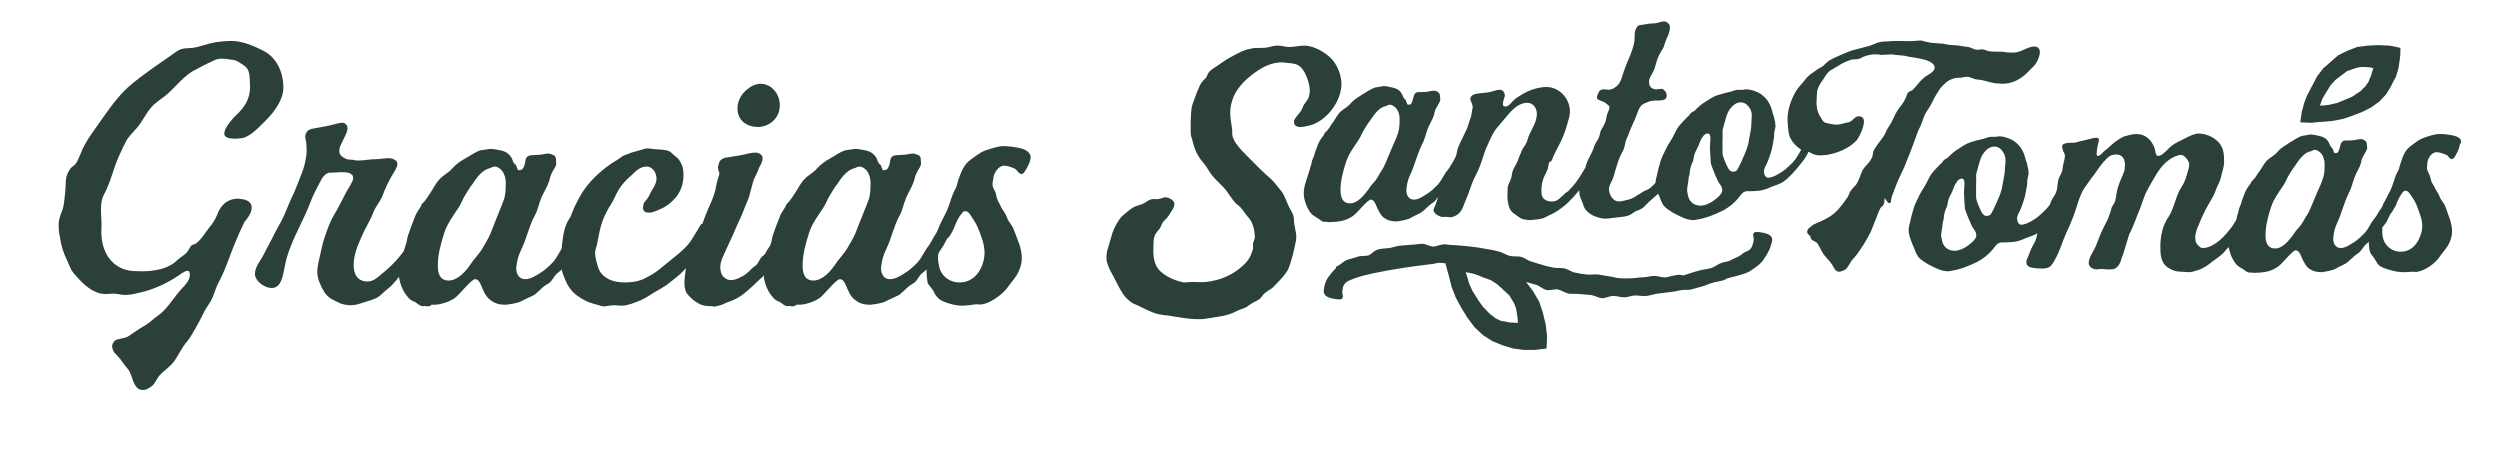 <?xml version="1.0" encoding="utf-8"?>
<!-- Generator: Adobe Illustrator 24.1.1, SVG Export Plug-In . SVG Version: 6.00 Build 0)  -->
<svg version="1.1" id="Capa_1" xmlns="http://www.w3.org/2000/svg" xmlns:xlink="http://www.w3.org/1999/xlink" x="0px" y="0px"
	 viewBox="0 0 537.3 97.9" style="enable-background:new 0 0 537.3 97.9;" xml:space="preserve">
<style type="text/css">
	.st0{fill:#2A4038;}
</style>
<g>
	<g>
		<path class="st0" d="M280,23c-0.3,1-1,1.5-1.6,2.4c-0.2,0.3-0.3,0.5-0.3,0.8c0,0.6,0.4,1.1,1.4,1.1c0.8,0,1.6-0.3,2.2-0.4
			c1.1-0.3,2.2-1,3-1.7c2-1.7,3.6-4.5,3.6-7.1c0-1.9-0.8-3.9-1.9-5.2c-1.4-1.6-4-3.1-6.1-3.1c-1.1,0-2.1,0.3-3.1,0.3
			c-0.3,0-0.7,0-1-0.1c-0.6-0.1-1-0.2-1.5-0.2c-0.6,0-1.2,0.1-1.9,0.3c-0.7,0.2-1.4,0.2-2,0.2h-0.2c-0.6,0-1.3,0-1.9,0.2
			c-1.3,0.2-2.4,0.8-3.5,1.4c-1.2,0.6-2.4,1.4-3.5,2.2c-0.8,0.5-1.9,1.1-2.2,2c-0.2,0.5-0.3,0.7-0.8,1.1c-0.4,0.4-0.8,1-1,1.6
			c-0.6,1.2-0.9,2.4-1.4,3.6c-0.4,1.4-0.3,2.4-0.4,3.9V28c0,0.6,0,1.2,0.3,1.9c0.3,1.3,0.7,2.6,1.4,3.7c0.5,0.9,1.4,1.7,1.9,2.6
			c0.6,1.1,1.3,1.9,2.2,2.8c0.8,0.8,1.7,1.6,2.3,2.6c0.7,0.9,1.2,1.9,2.1,2.5c0.8,0.6,1.4,1.7,2,2.4c0.8,0.8,1.2,1.8,1.4,2.8
			c0.1,0.6,0.2,1.1,0.2,1.6c0,0.5-0.2,0.7-0.3,1.1c-0.1,0.2-0.1,0.4-0.1,0.8v0.4c0,0.2,0,0.4-0.1,0.6c-0.1,0.4-0.3,0.8-0.5,1.3
			c-0.4,0.8-1,1.5-1.7,2.1c-1.5,1.4-3.9,2.7-6.1,3.1c-1.9,0.5-3.6,0.3-4.7,0.3c-0.5,0-1,0.1-1.5,0.1h-0.3c-0.6-0.1-1.2-0.3-1.8-0.5
			c-1.1-0.4-2.2-1-3.1-1.8c-1.6-1.4-1.7-3.5-1.6-5.5c0-0.9,0-1.9,0.5-2.7c0.3-0.4,0.5-0.7,0.8-1c0.3-0.4,0.4-0.9,0.7-1.4
			c0.3-0.4,0.7-0.7,1-1.1c0.4-0.4,0.6-1,1-1.5c0.3-0.4,0.5-0.9,0.5-1.4c0-0.8-1.3-1.4-2-1.4c-0.2,0-0.3,0.1-0.4,0.1
			c-0.4,0.1-0.8,0.3-1.3,0.3c-0.7,0-1.1-0.1-1.7,0.2c-0.6,0.3-1,0.7-1.6,0.9c-0.5,0.2-1.1,0.3-1.7,0.6c-0.9,0.5-1.9,1.4-2.7,2.1
			c-0.8,1-1.4,2.1-1.9,3.4c-0.3,1-0.6,2.1-0.9,3.1c-0.3,0.8-0.4,1.5-0.4,2.3c0,0.3,0,0.8,0.2,1.2c0.3,1.1,0.8,1.9,1.4,3
			c0.6,1.2,1.2,2.4,1.9,3.5c0.6,0.9,1.4,1.7,2.4,2.2c1.3,0.5,2.4,1.2,3.7,1.7c1.1,0.5,2.3,0.7,3.5,0.8c2.1,0.3,4.4,0.8,6.6,0.8
			c0.5,0,1.1,0,1.6-0.1c2.4-0.4,4.6-0.5,6.8-1.7c0.6-0.3,1.4-0.5,2-0.8c0.4-0.3,0.8-0.6,1.3-0.9c0.5-0.3,1.1-0.5,1.6-0.9
			c0.3-0.3,0.6-0.8,1-1.2c0.5-0.4,1.1-0.7,1.6-1.1c0.5-0.4,0.8-0.8,1.3-1.3c0.8-0.8,1.5-1.6,2.1-2.6c0.4-0.9,0.8-2.3,1.1-3.4
			c0.3-1.5,0.7-2.8,0.7-3.6c0-1.3-0.5-2.4-0.5-3.7c0-1.1-0.5-1.8-1-2.7c-0.6-1.2-0.9-2.4-1.7-3.5c-0.7-0.8-1.4-1.8-2.1-2.5
			c-1.9-1.6-3.5-3.3-5.2-5c-0.8-0.8-1.7-1.7-2.4-2.7c-0.3-0.4-0.5-0.8-0.7-1.3c-0.3-0.7-0.1-1.3-0.2-1.9c-0.2-1.3-0.4-2.4-0.4-3.6
			c0-1.1,0.3-2.3,0.8-3.5c1-2.1,2.6-3.6,4.5-5c1.8-1.3,3.7-2.2,5.8-2.2c0.3,0,0.7,0.1,1,0.1c0.9,0.1,2.1,0.1,2.9,0.8
			c0.8,0.7,1.3,1.8,1.6,2.7c0.3,0.8,0.5,1.7,0.5,2.6c0,0.3-0.1,0.8-0.2,1.2C281.1,21.6,280.4,22,280,23"/>
		<path class="st0" d="M406.4,43.3c0.1-0.6,0.1-1,0.4-1.6l0.6-1.6c0.4-1.1,0.9-2.1,1.4-3.2c0.6-1.1,0.9-2.2,1.4-3.3
			c0.4-0.9,0.7-1.9,1.1-2.9c0.4-1,0.7-2,1.1-2.9c0.6-1,0.8-2.1,1.3-3.2c0.5-0.9,1.1-1.6,1.6-2.7c0.4-0.9,1.1-2,1.7-2.9
			c0.8-0.9,1.4-1.6,2.5-2c0.8-0.3,1.2-0.3,1.8-0.3c0.5,0,0.9-0.2,1.4-0.2c0.9,0,1.5,0.6,2.4,0.6c1.3,0.1,2.4,0.6,3.7,0.8
			c0.5,0,1.1,0.1,1.6,0.1c1.6,0,3-0.6,4-1.3c1-0.7,1.6-1.4,2.5-2.3c0.7-0.6,1.5-2.1,1.5-3.2c0-0.6-0.3-1.2-1.2-1.2
			c-1.2,0-2.4,0.9-3.6,1.2c-0.4,0.1-0.9,0.1-1.3,0.1c-0.4,0-0.9,0-1.4-0.1c-0.4-0.1-0.9-0.1-1.3-0.1h-0.6c-0.5,0-1,0-1.6-0.1
			c-0.5-0.1-0.9-0.4-1.4-0.4c-0.4,0-0.6,0.1-1,0.1c-0.8,0-1.3-0.5-2-0.6l-1.5-0.2c-1.1-0.3-2.2-0.1-3.3-0.4
			c-1.4-0.3-2.7-0.1-4.1-0.5c-0.2,0-1-0.3-1.4-0.3c-0.4,0-0.9,0.1-1.4,0.1c-0.9,0.1-1.9,0-2.9,0c-0.8,0-1.8,0-2.7,0.1
			c-1,0-2,0.1-2.7,0.5c-2.1,0.9-4.1,1-6.2,1.9c-1.1,0.5-2.4,1-3.5,1.6c-1,0.6-1.1,1.2-2.2,1.7c-0.4,0.2-1.2,0.8-1.6,1.1
			c-0.4,0.2-1,0.8-1.3,1.1c-0.6,0.9-1.4,1.6-2.1,2.6c-1.2,2-2.1,4.5-1.9,6.9c0.1,1.1,0.1,2.6,0.7,3.6c0.5,0.9,1.2,1.6,2.1,2.2
			c0,0,0.1,0.1,0.1,0.1c-0.3,0.6-0.7,1.2-0.9,1.5c-0.2,0.4-0.5,0.7-0.8,1.1c-0.6,0.6-1.1,1.1-1.7,1.6c-0.7,0.6-2.6,1.8-3.7,1.8
			c-0.5,0-0.9-0.6-0.9-1.4c0-0.5,0.4-1.2,0.6-1.6c0.4-0.8,0.6-1.6,0.9-2.4c0.3-0.9,0.4-1.9,0.6-2.8c0.1-0.5,0.1-0.9,0.1-1.4
			c0.1-0.5,0.2-0.9,0.3-1.4c-0.1-0.5,0-0.9-0.2-1.4c-0.1-0.5-0.2-1-0.4-1.4c-0.2-1-0.6-2.1-1.2-2.9c-0.5-0.6-1.1-1.2-1.9-1.6
			c-0.9-0.4-1.7-0.7-2.6-0.7c-0.2,0-0.4,0-0.6,0.1h-1.1c-0.5,0-1.1,0.2-1.6,0.4c-1,0.2-2,0.5-3,0.8c-0.9,0.3-1.7,0.9-2.5,1.4
			c-0.9,0.5-1.6,1.2-2.3,1.9c-0.3,0.2-0.6,0.3-0.9,0.6c-0.2,0.2-0.2,0.4-0.5,0.6c-0.6,0.6-1.2,1.2-1.8,1.9c-0.6,0.7-1,1.6-1.4,2.4
			c-0.4,0.8-1,1.6-1.4,2.4c-0.4,0.9-1,1.9-1.3,2.9c-0.3,0.9-0.5,1.8-0.7,2.6c-0.1,0.7-0.4,1.4-0.4,2.1c0,0,0,0,0,0
			c-0.2,0.2-0.4,0.4-0.6,0.6c-0.5,0.5-1,0.9-1.7,1.1c-0.6,0.3-0.9,0.6-1.5,0.9c-0.5,0.4-1.5,0.9-2,1c-0.6,0.1-1.4,0.4-2.1,0.4
			c-1.2,0-2.1-1.4-2.1-2.7c0-0.6,0.3-1.1,0.6-1.7c0.4-0.8,0.6-1.6,0.8-2.4c0.4-1.3,0.8-2.7,1.5-3.9c0.4-0.6,0.4-1.1,0.6-1.8
			c0.1-0.8,0.6-1.5,0.8-2.2c0.4-1.2,1.2-2.6,1.6-3.8c0.6-1.5,0.7-2.3,2.3-2.8c0.6-0.3,1.3-0.4,2-0.4h0.1h0.4c0.5,0,1.1-0.1,1.4-0.3
			c0.2-0.2,0.3-0.5,0.3-0.8c0-0.6-0.4-1.1-0.9-1.4h-0.4c-0.3,0-0.6,0.1-0.9,0.1c-0.9,0-1.6-0.5-1.6-1.6c0-0.9,0.7-1.7,1.1-2.6
			c0.4-1.1,0.6-2.4,1.2-3.4c0.3-0.6,0.6-0.9,0.9-1.6c0.1-0.5,0.3-1,0.5-1.5c0.3-0.6,0.8-1.7,0.8-2.6c0-0.4-0.1-0.7-0.4-0.9
			c-0.3-0.3-0.6-0.4-0.9-0.4c-0.6,0-1.4,0.4-1.9,0.4c-0.6,0.1-1.3,0-1.9,0.2c-0.4,0.1-0.9,0.1-1.4,0.2c-0.6,0.2-0.9,0.8-1,1.4
			c-0.1,0.5-0.1,1.1-0.1,1.5c0,1.1-0.5,2.4-0.9,3.5c-0.5,1.2-1,2.3-1.4,3.5c-0.4,1.1-0.6,2.4-1.5,3.2c-0.4,0.3-0.8,0.6-1.3,0.7
			l-0.3,0.1c-0.4,0-0.9-0.1-1.2-0.1c-0.4,0-0.6,0.1-0.8,0.2c-0.3,0.3-0.7,1.1-0.7,1.6c0,0.6,1.4,0.7,1.8,1.1c0.4,0.4,0.9,0.5,0.9,1
			c0,0.4-0.4,1.1-0.5,1.5c-0.2,0.7-0.2,1.4-0.6,2.1c-0.2,0.5-0.6,1-0.8,1.5c-0.2,0.6-0.2,1.2-0.6,1.8c-0.3,0.5-0.6,0.9-0.8,1.5
			c-0.4,1.4-1.3,2.6-1.7,3.9c-0.1,0.1-0.1,0.3-0.1,0.5c-0.3,0.5-0.6,1-0.9,1.5c-0.7,1.2-1.6,2.4-2.6,3.4c-0.2,0.3-0.4,0.4-0.6,0.5
			c-0.4,0.2-0.6,0.6-0.9,0.8c-0.5,0.4-0.9,0.9-1.5,1.1c-0.4,0.1-0.6,0.1-1,0.1s-0.7-0.1-1.1-0.3c-0.6-0.3-0.8-0.7-0.9-1.4
			c-0.1-1.7,0.2-3.1,1-4.5c0.1-0.4,0.4-0.7,0.4-1.1c0.1-0.3,0.1-0.7,0.2-1c0.1-0.2,0.4-0.3,0.6-0.5c0.1-0.3,0.3-0.7,0.4-1
			c0.6-1.4,1.4-2.6,2-4.1c0.6-1.4,1-2.9,1.4-4.4c0.1-0.4,0.1-0.8,0.1-1.2c0-1.1-0.5-2.4-1.3-3.3c-0.9-1.1-2.3-1.8-3.7-1.8
			c-1.4,0-2.9,0.4-4.2,1c-0.6,0.3-1.3,0.7-1.9,1.1c-0.6,0.4-1,0.7-1.5,1.3c-0.4,0.4-0.8,0.8-1.2,0.8c-0.6,0-0.6-0.3-0.6-0.6
			c0-0.5,0.3-1.2,0.4-1.6c0.1-0.6-0.3-1.4-1-1.4c-0.7-0.1-1.7,0.5-2.9,0.6l-1.9,0.2c-0.9,0.1-1.6,0.5-1.6,1.2c0,0.4,0.4,0.9,0.4,1.2
			c0.1,0.1,0.1,0.3,0.1,0.4c0,0.3,0,0.5-0.1,0.7c-0.1,0.6-0.1,1.1-0.4,1.9c-0.3,0.7-0.4,1.4-0.7,2.1c-0.3,0.6-0.6,1.3-0.9,1.9
			c-0.4,0.8-0.8,1.6-1.1,2.4c-0.2,0.6-0.2,1.3-0.5,1.9c-0.2,0.4-0.4,0.7-0.6,1.1c0,0.1-0.1,0.2-0.2,0.3c-0.3,0.5-0.5,0.9-0.9,1.4
			c-0.8,0.9-1.2,2.1-2.1,3.1c-0.8,0.8-1.5,1.5-2.5,2.1c-0.7,0.4-1.6,1.1-2.6,1.1c-1.4,0-1.8-1.4-1.6-2.5c0.1-1.1,0.4-2.1,0.9-3.1
			c0.9-2,1.4-4.2,2.4-6.2c0.6-1.1,0.8-2.2,1.2-3.3c0.4-1.1,1.1-2.1,1.4-3.1c0.1-0.6,0.2-1.1,0.6-1.7c0.2-0.4,0.5-0.8,0.7-1.3
			c0.1-0.2,0-0.6,0-0.9c0-0.3-0.1-0.6-0.2-0.8c-0.1-0.1-0.4-0.3-0.6-0.4c-0.1-0.1-0.4-0.1-0.6-0.1c-0.4,0-0.8,0.1-1.2,0.2
			c-0.5,0.1-1.7,0.1-2.2,0.1c-0.6,0.1-0.8,0.6-0.9,1c-0.1,0.4-0.3,1.3-0.6,1.6c-0.1,0.1-0.5,0.1-0.6,0.1c-0.3,0-0.3-0.9-0.6-1.1
			c-0.4-0.3-0.5-0.8-0.7-1.2c-0.5-0.9-1.2-1.2-2.1-1.4c-0.6-0.1-1.2-0.3-1.8-0.3c-0.2,0-0.4,0.1-0.6,0.1l-1.2,0.2
			c-1,0.3-1.9,1-2.8,1.5c-0.9,0.6-1.8,1.1-2.5,1.9c-0.6,0.8-1.6,1.2-2.4,2c-0.7,0.8-1.1,1.8-1.8,2.6c-0.3,0.5-0.6,1-1,1.4
			c-0.1,0.2-0.3,0.2-0.4,0.4c-0.1,0.2-0.2,0.5-0.4,0.7c-0.4,0.5-0.9,1.3-1.1,1.9l-0.6,1.6c-0.1,0.6-0.4,1.1-0.6,1.7
			c-0.1,0.5-0.2,1-0.4,1.5c-0.2,0.9-0.6,1.9-0.9,2.9c-0.3,0.9-0.5,1.8-0.5,2.6c0,1.5,0.7,3.4,1.7,4.5c0.4,0.4,0.8,0.6,1.3,0.9
			c0.5,0.3,0.9,0.8,1.5,0.8c0.1,0,0.3-0.1,0.5,0c0.5,0.1,0.9,0,1.3,0c0.6,0,1.1-0.1,1.8-0.2c0.9-0.2,1.8-0.6,2.5-1.1
			c0.9-0.6,3.1-3.5,3.8-3.5c0.4,0,0.7,0.3,1,0.9c0.4,0.9,0.9,2.2,1.7,2.9c0.9,0.7,1.8,0.9,2.9,0.9c0.6-0.1,1.4-0.2,2-0.4
			c0.6-0.1,1.1-0.4,1.6-0.7c0.6-0.3,1.1-0.5,1.6-0.8c0.6-0.4,1-0.9,1.5-1.3c0.4-0.4,0.9-0.7,1.4-1.1c0.3-0.3,0.5-0.6,0.8-1
			c-0.2,0.6-0.4,1.2-0.6,1.8c-0.3,0.6-0.6,1.1-0.2,1.6c0.3,0.4,1,0.8,1.5,0.9c0.3,0.1,0.6,0,0.9,0c0.4,0,0.7,0.1,1.1,0.1
			c1.7-0.3,2.4-1.4,2.9-2.9c0.6-1.4,1.1-2.7,1.6-4.2c0.5-1.4,1.3-2.6,1.8-4c0.6-1.5,0.9-3,1.6-4.4c0.6-1.3,1.1-2.6,2-3.7l2.8-3.3
			c0.9-1,2.2-2.1,3.7-2.1c1.4,0,2.1,1.2,2.1,2.4c0,1.6-1,3.1-1.6,4.4c-0.3,0.6-0.4,1.4-0.8,2.1c-0.4,0.6-0.8,1.1-1,1.8
			c-0.4,0.8-0.6,1.6-1,2.4c-0.3,0.6-0.7,1.1-0.9,1.9c-0.1,0.7-0.2,1.4-0.6,2.1c-0.3,0.6-0.4,1.1-0.4,1.7c0,0.8-0.1,1.8,0.1,2.6
			c0.1,0.8,0.4,1.6,0.9,2.1c0.5,0.4,1.2,0.9,1.8,1.3c0.6,0.3,1.4,0.4,2.1,0.4c0.8-0.1,1.6-0.1,2.4-0.3c0.6-0.1,1.1-0.5,1.8-0.8
			c1.2-0.5,2.3-1.3,3.4-2.2c1-0.9,2-2,2.9-3.1c0,0.3,0.1,0.7,0.1,1c0.1,0.6,0.4,1.1,0.6,1.6c0.2,0.6,0.3,1.1,0.7,1.6
			c0.8,0.9,1.7,1.4,2.9,1.7c0.4,0.1,0.9,0.2,1.3,0.2c0.6,0,1.2-0.1,1.9-0.2c1.4-0.2,2.7-0.1,3.9-0.9c0.5-0.4,0.9-0.6,1.5-0.8
			c0.6-0.2,1-0.6,1.5-1.1c0.7-0.8,1.8-1.6,2.6-2.4c0,0,0,0,0,0.1c0.4,0.8,0.6,1.7,1.1,2.4c0.5,0.7,1.3,1.1,2,1.6
			c1.4,0.7,2.9,1.6,4.4,1.6c0.2,0,0.5,0,0.7-0.1c1.8-0.2,4-1.1,5.6-1.9c1.4-0.7,2.8-1.9,3.7-3.1c0.4-0.6,0.9-1.1,1.6-1.1
			c0.7,0,1.6,0,2.5-0.1c0.9-0.1,1.8-0.4,2.6-0.8c0.8-0.3,1.5-0.5,2.3-0.9c1.4-0.8,3.2-2.9,4.2-4.2c0.5-0.7,0.9-1,1.6-2.5
			c0.2,0.1,0.5,0.3,0.7,0.4c0.6,0.3,1.2,0.4,1.9,0.4c0.4,0,0.9-0.1,1.3-0.1c2.4-0.4,4.8-1.4,6.4-3.1c0.5-0.6,1.6-2.7,1.6-4.1
			c0-0.6-0.3-1.1-1.1-1.1c-0.7,0-1,0.5-1.5,0.9c-0.5,0.4-0.7,0.4-1.3,0.5c-0.8,0.2-1.4,0.4-2,0.4c-0.3,0-0.6-0.1-1-0.1
			c-0.4-0.1-1.1-0.2-1.6-0.4c-0.4-0.3-0.6-0.8-0.8-1.1c-0.8-1.1-0.9-2.5-0.9-3.2c0-0.7,0.1-1.2,0.1-1.9c0-0.4,0.1-0.9,0.3-1.3
			c0.4-1,1.1-1.7,1.6-2.6c0.7-1.1,1.5-1.3,2.6-2c0.9-0.6,1.6-0.9,2.4-1.2c0.6-0.3,1.3-0.2,1.9-0.3c0.5-0.1,0.6-0.2,1-0.4
			c0.6-0.3,1.4-0.5,2.2-0.6h1.3c0.2,0.1,0.5,0.1,0.7,0.1c0.6,0,1.3-0.1,1.9-0.1c0.3,0,0.6,0,0.9,0.1c1,0.1,1.9,0.1,3,0.4
			c0.6,0.1,2.2,0.3,3.6,0.7c1.1,0.4,1.9,0.9,1.9,1.6c0,1.1-1.7,1.6-2.4,2.3c-0.8,0.7-1.4,1.5-2.1,2.3c-0.3,0.4-0.7,0.4-1.1,0.7
			c-0.4,0.3-0.4,0.8-0.6,1.2c-0.4,1-1.1,1.8-1.7,2.6c-0.6,0.9-0.9,1.8-1.4,2.7c-0.4,0.8-0.9,1.3-1.2,2.1c-0.4,1-1.2,1.8-1.8,2.7
			c-0.3,0.5-0.7,0.9-0.9,1.5c-0.1,0.5-0.1,1.1-0.4,1.5c-0.4,0.9-1.4,1.6-1.9,2.5c-0.5,1-0.7,2.1-1.4,3.1c-0.4,0.5-0.9,0.9-1.2,1.4
			c-0.3,0.5-0.4,1-0.7,1.4c-0.6,0.9-1.3,1.8-2,2.6c-0.8,0.9-2,1.7-3.1,2.2c-0.9,0.5-2,0.7-2.7,1.4c-0.4,0.3-0.8,0.6-0.8,1.1
			c0,0.6,0.4,0.6,0.6,0.9c0.3,0.4,0,0.6,0.5,0.9c0.4,0.3,0.7,0.3,1.1,0.7c0.6,0.9,0.9,1.9,1.6,2.7c0.6,0.7,1.3,1.4,1.7,2.1
			c0.4,0.8,0.7,1.3,1.4,1.3c0.2,0,0.6-0.1,1-0.3c0.4-0.2,0.7-0.5,0.9-0.9c0.4-0.5,0.6-1.1,1.1-1.6c0.9-0.9,1.5-2,2.2-3
			c0.6-1,1.2-2,1.7-3.1l1.3-3.3c0.1-0.4,0.4-0.9,0.6-1.4c0.2-0.4,0.5-0.4,0.7-0.8c0.3-0.4,0.1-0.9,0.3-1.4
			C405.9,44,406.3,43.8,406.4,43.3 M300.5,28.5c-0.3,0.9-0.7,1.9-1.1,2.7l-1.1,2.6c-0.4,0.9-0.7,1.8-1.2,2.6
			c-0.5,0.7-0.9,1.6-1.5,2.4c-0.5,0.6-1.1,1.2-1.5,1.9c-0.9,1.2-2.3,3-3.9,3c-1.8,0-2.1-1.5-2.1-2.9c0-2,0.6-4.2,1.2-6
			c0.5-1.6,1.6-3.1,2.6-4.6c0.5-0.7,0.8-1.6,1.3-2.4c0.4-0.7,0.9-1.4,1.4-2.1c0.4-0.6,0.9-1.3,1.5-1.9c0.5-0.5,1.1-0.9,1.8-1
			c0.1-0.1,0.5-0.3,0.8-0.3c0.5,0,1,0.4,1.4,0.8c0.4,0.5,0.7,1.4,0.7,2.1C300.8,26.5,300.8,27.5,300.5,28.5 M369.4,42.2
			c-1,1-2.6,2-3.9,2c-0.9,0-1.6-0.3-2.2-1c-0.4-0.5-0.5-1.1-0.6-1.6c-0.1-0.3-0.1-0.6-0.1-0.9c0-0.2,0.1-0.8,0.2-1.4
			c0.1-0.6,0.1-1.4,0.3-1.7c0.1-0.7,0.1-1.4,0.4-2.1c0.1-0.4,0.3-0.6,0.4-1c0.1-0.4,0.1-0.7,0.2-1c0.1-0.7,0.6-1.4,0.9-2.1
			c0.2-0.4,0.4-1.3,0.9-1.9c0.2-0.4,0.6-0.8,1.1-0.8c0.6,0,0.6,0.6,0.6,1.1c0,0.6-0.1,1.2-0.1,1.8c0,0.8,0.1,1.5,0.1,2.2
			c0.1,0.6,0,1.1,0.2,1.7c0.4,1.1,0.9,2.3,1.4,3.4c0.3,0.6,0.9,1.1,0.9,1.7C370.3,41.2,369.9,41.7,369.4,42.2 M376.4,26.6
			c0,1.1-0.3,2.3-0.5,3.4c-0.1,1.1-0.6,2.4-1.1,3.5c-0.4,0.9-1.1,2.6-1.6,3.2c-0.3,0.2-0.6,0.2-0.8,0.2c-0.7,0-1.1-0.9-1.4-1.6
			c-0.3-0.6-0.5-1.2-0.7-1.8c-0.1-0.3-0.1-0.6-0.1-0.9v-0.4v-2.1c0.1-1.1-0.1-1.9,0.1-2.5c0.4-1.2,0.6-2.6,1.2-3.7
			c0.6-1,1.5-1.9,2.6-1.9c1,0,1.6,0.6,2.1,1.5c0.2,0.4,0.3,0.9,0.3,1.2C376.5,25.4,376.4,25.9,376.4,26.6"/>
		<path class="st0" d="M528.1,29.4c-1.2-0.5-2.9-0.6-3.8-0.6c-1.1,0-2.5,0.5-3.6,0.9c-1,0.4-1.8,1.1-2.6,1.7c-1.1,0.8-1.6,1.9-2,3.2
			c-0.2,0.6-0.4,1.1-0.5,1.7c-0.2,0.5-0.5,0.9-0.7,1.4c-0.4,1.1-0.7,2.3-1.2,3.3l-1.3,2.5c0,0-0.1,0-0.1,0.1c-0.4,1.2-0.6,1.2-1.1,2
			c-0.3,0.5-0.5,0.9-0.9,1.4c-0.8,0.9-1.2,2.1-2.1,3.1c-0.8,0.8-1.5,1.5-2.5,2.1c-0.7,0.4-1.6,1.1-2.6,1.1c-1.4,0-1.8-1.4-1.6-2.5
			c0.1-1.1,0.4-2.1,0.9-3.1c0.9-2,1.4-4.2,2.4-6.2c0.6-1.1,0.8-2.2,1.2-3.3c0.4-1.1,1.1-2.1,1.4-3.1c0.1-0.6,0.2-1.1,0.6-1.7
			c0.2-0.4,0.5-0.8,0.7-1.3c0.1-0.2,0-0.6,0-0.9c0-0.3-0.1-0.6-0.2-0.8c-0.1-0.1-0.4-0.3-0.6-0.4c-0.1-0.1-0.4-0.1-0.6-0.1
			c-0.4,0-0.8,0.1-1.2,0.2c-0.5,0.1-1.7,0.1-2.2,0.1c-0.6,0.1-0.8,0.6-0.9,1c-0.1,0.4-0.3,1.3-0.6,1.6c-0.1,0.1-0.5,0.1-0.6,0.1
			c-0.3,0-0.3-0.9-0.6-1.1c-0.4-0.3-0.5-0.8-0.7-1.2c-0.5-0.9-1.2-1.2-2.1-1.4c-0.6-0.1-1.2-0.3-1.8-0.3c-0.2,0-0.4,0.1-0.6,0.1
			l-1.2,0.2c-1,0.3-1.9,1-2.8,1.5c-0.9,0.6-1.8,1.1-2.5,1.9c-0.6,0.8-1.6,1.2-2.4,2c-0.7,0.8-1.1,1.8-1.8,2.6c-0.3,0.5-0.6,1-1,1.4
			c-0.1,0.2-0.3,0.2-0.4,0.4c-0.1,0.2-0.2,0.5-0.4,0.7c-0.4,0.5-0.9,1.3-1.1,1.9l-0.6,1.6c-0.1,0.6-0.4,1.1-0.6,1.7
			c-0.1,0.5-0.2,1-0.4,1.5c-0.1,0.3-0.1,0.6-0.2,0.9c-0.5,0.8-0.9,1.5-1.6,2.3c-0.7,0.9-1.5,1.7-2.4,2.4c-0.8,0.6-2,1.3-3.1,1.3
			c-0.5,0-0.6-0.1-1.1-0.6c-0.5-0.4-0.6-1.1-0.6-1.7c0-0.9,0.4-1.9,0.8-2.8c0.6-1.5,1.2-2.8,2-4.2c0.6-1,1.3-2.1,1.6-3.1
			c0.3-0.9,0.9-1.8,1.1-2.7c0.2-1.1,0.7-2.2,0.7-3.4c0-1.1,0-2.2-0.5-3.2c-0.9-1.9-3.2-2.9-5-2.9c-1.1,0-2.8,1-3.8,1.5
			c-0.9,0.4-1.8,0.9-2.5,1.6c-0.6,0.6-1.7,1.8-2.4,1.7c-0.6,0-0.5-1.1-0.8-1.8c-0.6-1.6-1.9-2.9-3.8-2.9c-0.9,0-1.9,0.3-2.9,0.6
			c-1.1,0.6-2.2,1.4-3,2.2c-0.4,0.4-0.9,0.7-1.3,1.1c-0.2,0.2-0.5,0.6-0.8,0.7c-0.1,0.1-0.3,0.1-0.4,0.1c-0.1,0-0.2-0.1-0.2-0.4
			c0-0.4,0.1-0.9,0.1-1.1c0.1-0.9,0.4-1.4,0.4-1.9c0-0.3-0.1-0.5-0.6-0.5c-0.4,0-1.1,0.2-2.7,0.6c-0.5,0.1-1,0.2-1.6,0.4
			c-0.4,0.1-1.1,0.1-1.7,0.1c-0.6,0.1-1.3,0.2-1.3,0.7c0,1.1,0.6,1.5,0.6,2.1c0,0.4-0.3,1.6-0.4,2c-0.1,0.5-0.1,1-0.3,1.5
			c-0.1,0.4-0.5,0.9-0.6,1.3c-0.4,1-0.2,2-0.6,3c-0.2,0.6-0.6,1-0.9,1.6c-0.2,0.3-0.3,0.6-0.4,1c-0.2,0.3-0.5,0.7-0.8,1
			c-0.6,0.6-1.1,1.1-1.7,1.6c-0.7,0.6-2.6,1.8-3.7,1.8c-0.5,0-0.9-0.6-0.9-1.4c0-0.5,0.4-1.2,0.6-1.6c0.4-0.8,0.6-1.6,0.9-2.4
			c0.3-0.9,0.4-1.9,0.6-2.8c0.1-0.5,0.1-0.9,0.1-1.4c0.1-0.5,0.2-0.9,0.3-1.4c-0.1-0.5,0-0.9-0.2-1.4c-0.1-0.5-0.2-1-0.4-1.4
			c-0.2-1-0.6-2.1-1.2-2.9c-0.5-0.6-1.1-1.2-1.9-1.6c-0.9-0.4-1.7-0.7-2.6-0.7c-0.2,0-0.4,0-0.6,0.1h-1.1c-0.5,0-1.1,0.2-1.6,0.4
			c-1,0.2-2,0.5-3,0.8c-0.9,0.3-1.7,0.9-2.5,1.4c-0.9,0.5-1.6,1.2-2.3,1.9c-0.3,0.2-0.6,0.3-0.9,0.6c-0.2,0.2-0.2,0.4-0.5,0.6
			c-0.6,0.6-1.2,1.2-1.8,1.9c-0.6,0.7-1,1.6-1.4,2.4c-0.4,0.8-1,1.6-1.4,2.4c-0.4,0.9-1,1.9-1.3,2.9c-0.3,0.9-0.5,1.8-0.7,2.6
			c-0.1,0.7-0.4,1.4-0.4,2.1c0,1.2,0.5,2.2,0.9,3.3c0.4,0.8,0.6,1.7,1.1,2.4c0.5,0.7,1.3,1.1,2,1.6c1.4,0.7,2.9,1.6,4.4,1.6
			c0.2,0,0.5,0,0.7-0.1c1.8-0.2,4-1.1,5.6-1.9c1.4-0.7,2.8-1.9,3.7-3.1c0.4-0.6,0.9-1.1,1.6-1.1c0.7,0,1.6,0,2.5-0.1
			c0.9-0.1,1.8-0.4,2.6-0.8c0.8-0.3,1.5-0.5,2.3-0.9c0.1-0.1,0.2-0.1,0.3-0.2c-0.1,0.3-0.2,0.6-0.2,0.8c-0.2,1.1-0.9,1.9-1.3,2.9
			c-0.2,0.6-0.3,0.7-0.5,1.3c-0.2,0.5-0.4,0.8-0.4,1.2c0,0.9,0.7,1.2,1.6,1.3c0.3,0,0.6,0.1,0.9,0.1c0.7,0,1.6,0.1,2.2-0.2
			c0.6-0.2,1-0.9,1.4-1.6c1.1-1.9,1.6-3.9,2.5-5.9c1.1-2.2,1.9-4.5,2.6-6.8c0.4-1.1,0.8-2.2,1.5-3.1c0.6-0.8,1.2-1.8,1.9-2.6
			c0.6-0.8,1.2-1.8,1.9-2.6c0.6-0.6,0.9-1.1,1.7-1.5c0.4-0.1,0.8-0.2,1.1-0.2c1.3,0,1.9,0.9,1.9,2.3c0,0.4-0.1,0.7-0.1,1.1
			c-0.3,1-1,2.3-1.3,3.3c-0.4,1-0.4,2.1-0.7,3.2c-0.1,0.6-0.6,1-0.8,1.6c-0.1,0.4-0.2,0.9-0.4,1.3c-0.3,1.1-0.9,2.1-1.4,3.1
			c-0.6,1.2-1,2.4-1.5,3.6c-0.4,1.1-1.6,2.6-1.6,3.8c0,0.9,0.9,1.4,1.8,1.4c0.3,0,0.6-0.1,1-0.1c0.4,0,0.7,0.1,1.1,0.1
			c0.9,0,1.7,0.1,2.3-0.6c0.4-0.4,0.7-1.1,0.9-1.9c0.4-0.9,0.6-1.8,0.8-2.4c0.4-1.1,0.6-2.4,1.2-3.4c0.5-1.1,0.9-2.1,1.3-3.2
			c0.4-1.1,0.9-2.1,1.2-3.2c0.4-1.1,0.7-1.9,1.3-2.9c1-1.7,2.1-4,3.7-5.4c0.9-0.8,1.6-1.2,2.6-1.5c0.3-0.1,0.5-0.1,0.6-0.1
			c0.6,0,0.9,0.4,1.4,1c0.3,0.4,0.4,0.8,0.4,1.1c0,0.6-0.2,1.1-0.4,1.8c-0.3,1.1-0.6,2-1.2,2.9c-1.3,1.9-1.6,4.7-2.9,6.6
			c-1.2,1.7-1.7,4.1-1.7,6.2c0,1.6,0,3.5,1.6,4.6c1,0.6,1.7,0.9,2.9,0.9c0.6,0,1.1,0.1,1.8,0.1c0.6,0,1.5-0.4,2-0.5
			c1-0.4,2.1-1.1,2.9-1.8c0.8-0.6,1.9-1.3,2.5-2c0.3-0.4,0.7-0.8,1-1.1c0.2,1.3,0.8,2.8,1.7,3.8c0.4,0.4,0.8,0.6,1.3,0.9
			c0.5,0.3,0.9,0.8,1.5,0.8c0.1,0,0.3-0.1,0.5,0c0.5,0.1,0.9,0,1.3,0c0.6,0,1.1-0.1,1.8-0.2c0.9-0.2,1.8-0.6,2.5-1.1
			c0.9-0.6,3.1-3.5,3.8-3.5c0.4,0,0.7,0.3,1,0.9c0.4,0.9,0.9,2.2,1.7,2.9c0.9,0.7,1.8,0.9,2.9,0.9c0.6-0.1,1.4-0.2,2-0.4
			c0.6-0.1,1.1-0.4,1.6-0.7c0.6-0.3,1.1-0.5,1.6-0.8c0.6-0.4,1-0.9,1.5-1.3c0.4-0.4,0.9-0.7,1.4-1.1c0.4-0.4,0.7-0.9,1.1-1.4
			c0.2-0.3,0.6-0.5,0.9-0.8c0,0.7,0.1,1.7,0.3,2.3c0.2,0.4,0.7,0.9,1,1.4c0.2,0.3,0.4,0.7,0.6,1c0.6,0.8,1.9,1.1,2.9,1.4
			c1.1,0.3,1.9,0.4,3,0.4c0.6,0,1-0.1,1.6-0.1c0.4,0,0.7,0.1,1.1,0c1.6-0.3,3.5-1.6,4.5-2.9c0.6-0.9,1.4-1.8,2-2.7
			c0.5-0.9,0.9-1.9,0.9-3.1c0-1.9-0.9-3.6-1.4-5.2c-0.3-0.9-1-1.4-1.3-2.3c-0.3-0.8-0.8-1.3-1.1-2c-0.2-0.5-0.6-0.9-0.7-1.4
			c-0.1-0.4-0.2-0.9-0.4-1.3c-0.2-0.4-0.5-0.9-0.5-1.4c0-0.4,0.1-0.9,0.1-1.2c0.1-0.9,0.9-2.2,2-2.2c0.6,0,1.6,0.4,2.1,0.6
			c0.4,0.2,0.7,0.9,1.1,0.9c0.5,0,0.8-0.7,0.9-0.9c0.3-0.5,0.8-1.4,0.8-2.1C529.3,30.2,528.8,29.8,528.1,29.4 M424,51.9
			c-1,1-2.6,2-3.9,2c-0.9,0-1.6-0.3-2.2-1c-0.4-0.5-0.5-1.1-0.6-1.6c-0.1-0.3-0.1-0.6-0.1-0.9c0-0.2,0.1-0.8,0.2-1.4
			c0.1-0.6,0.1-1.4,0.3-1.7c0.1-0.7,0.1-1.4,0.4-2.1c0.1-0.4,0.3-0.6,0.4-1c0.1-0.4,0.1-0.7,0.2-1c0.1-0.7,0.6-1.4,0.9-2.1
			c0.2-0.4,0.4-1.3,0.9-1.9c0.2-0.4,0.6-0.8,1.1-0.8c0.6,0,0.6,0.6,0.6,1.1c0,0.6-0.1,1.2-0.1,1.8c0,0.8,0.1,1.5,0.1,2.2
			c0.1,0.6,0,1.1,0.2,1.7c0.4,1.1,0.9,2.3,1.4,3.4c0.3,0.6,0.9,1.1,0.9,1.7C424.9,50.9,424.5,51.4,424,51.9 M430.9,36.2
			c0,1.1-0.3,2.3-0.5,3.4c-0.1,1.1-0.6,2.4-1.1,3.5c-0.4,0.9-1.1,2.6-1.6,3.1c-0.3,0.2-0.6,0.2-0.8,0.2c-0.7,0-1.1-0.9-1.4-1.6
			c-0.3-0.6-0.5-1.2-0.7-1.8c-0.1-0.3-0.1-0.6-0.1-0.9v-0.4v-2.1c0.1-1.1-0.1-1.9,0.1-2.5c0.4-1.2,0.6-2.6,1.2-3.7
			c0.6-1,1.5-1.9,2.6-1.9c1,0,1.6,0.6,2.1,1.5c0.2,0.4,0.3,0.9,0.3,1.2C431.1,35,430.9,35.6,430.9,36.2 M499.3,38.2
			c-0.3,0.9-0.7,1.9-1.1,2.7l-1.1,2.6c-0.4,0.9-0.7,1.8-1.2,2.6c-0.5,0.7-0.9,1.6-1.5,2.4c-0.5,0.6-1.1,1.2-1.5,1.9
			c-0.9,1.2-2.3,3-3.9,3c-1.8,0-2.1-1.5-2.1-2.9c0-2,0.6-4.2,1.2-6c0.5-1.6,1.6-3.1,2.6-4.6c0.5-0.7,0.8-1.6,1.3-2.4
			c0.4-0.7,0.9-1.4,1.4-2.1c0.4-0.6,0.9-1.3,1.5-1.9c0.5-0.5,1.1-0.9,1.8-1c0.1-0.1,0.5-0.3,0.8-0.3c0.5,0,1,0.4,1.4,0.8
			c0.4,0.5,0.7,1.4,0.7,2.1C499.6,36.2,499.6,37.2,499.3,38.2 M520.4,50c-0.6,2.2-2,4.1-4.5,4.1c-1.9,0-3.5-1.4-3.8-3.2
			c-0.1-0.4-0.1-0.8-0.1-1.2v-0.7c0,0,0-0.1,0-0.1c0.5-0.6,0.9-1.1,1.2-1.8l0.6-1.2c0,0,0.1,0,0.1-0.1c0.4-0.4,0.6-1.1,0.9-1.4
			c0.4-1,0.6-1.6,1.2-2.5c0.2-0.3,0.5-0.9,0.9-0.9c0.5-0.1,0.8,0.4,1,0.6c0.5,0.8,1,1.4,1.4,2.3c0.6,1.6,1.3,3.1,1.3,4.8
			C520.6,49.1,520.5,49.6,520.4,50"/>
		<path class="st0" d="M380.4,50.6c-0.6-0.5-1.6-0.6-2.2-0.7c-0.3,0-1-0.2-1.3,0.2c-0.3,0.3,0.1,1.1,0,1.5c-0.1,0.6-0.3,1.6-0.8,2
			c-0.3,0.3-0.9,0.5-1.3,0.7c-0.4,0.3-0.6,0.5-1.1,0.8c-0.7,0.3-1.3,0.6-2.1,1c-0.2,0.1-1.4,0.3-1.6,0.4c-0.9,0.3-1.3,0.8-2.2,1.1
			c-1,0.3-1.9,0.3-2.8,0.6c-1.2,0.3-2.2,0.7-3.2,1c-0.5-0.1-0.9-0.2-1.4-0.1c-0.8,0.1-1.6,0.4-2.4,0.5c-0.8,0.1-1.6-0.3-2.5-0.3
			c-0.8,0-1.6,0.3-2.4,0.3c-0.8,0-1.6,0.2-2.4,0.2c-0.8,0-1.6,0.1-2.4,0c-0.8,0-1.6-0.3-2.4-0.4c-0.8-0.1-1.6-0.3-2.4-0.4
			c-0.8-0.1-1.7,0.1-2.5,0c-0.8-0.1-1.6-0.2-2.4-0.4c-0.8-0.1-1.5-0.7-2.3-0.9c-0.8-0.2-1.7,0-2.5-0.2c-0.8-0.2-1.6-0.3-2.4-0.6
			c-0.8-0.2-1.6-0.5-2.3-0.7c-0.8-0.2-1.4-0.8-2.2-1c-0.8-0.2-1.6,0-2.4-0.2c-0.8-0.2-1.5-0.7-2.2-0.9c-0.8-0.2-1.5-0.4-2.3-0.5
			c-0.8-0.1-1.6-0.3-2.3-0.4c-0.8-0.1-1.6-0.2-2.4-0.3c-0.8-0.1-1.6-0.1-2.4-0.2c-0.8,0-1.6-0.1-2.4-0.2c-0.8,0-1.6,0.4-2.4,0.5
			c-0.8,0-1.6-0.6-2.4-0.6c-0.8,0-1.6,0.2-2.4,0.2c-0.8,0.1-1.6,0.1-2.4,0.2c-0.8,0.1-1.6,0.4-2.3,0.5c-0.8,0.1-1.6,0.1-2.4,0.3
			c-0.8,0.2-1.4,1-2.1,1.3c-0.8,0.2-1.6,0-2.4,0.3c-0.8,0.3-1.5,0.4-2.3,0.7c-0.7,0.3-1.3,1-2,1.3c-0.3,0.1-0.3,0.3-0.3,0.5
			c-0.3,0.2-0.5,0.5-0.7,0.7c-0.5,0.7-1.5,1.5-1.8,3.4c-0.2,0.8-0.1,1.4,0.4,1.8c0.6,0.5,1.6,0.6,2.2,0.7c0.3,0,1,0.2,1.3-0.2
			c0.3-0.3-0.1-1.1,0-1.5c0.1-0.6,0.1-1.1,0.5-1.6c1.6-2.2,16.6-4,18.3-4.2c0.8,0,1.6-0.4,2.4-0.3c0.3,0,0.7,0.1,1,0.1
			c0,0.1,0,0.2,0,0.2c0,0,0.1,0.3,0.2,0.7c0,0,0.1,0.2,0.1,0.4c0.2,0.7,0.4,1.4,0.4,1.4c0,0,0.6,2.4,0.6,2.4c0,0,0.9,2.3,0.9,2.3
			c0,0,0,0,0,0l1.2,2.2c0,0,1.3,2.1,1.3,2.1c0,0,1.5,2,1.5,2c0,0,0,0,0,0c0,0,1.8,1.7,1.8,1.7c0,0,2,1.3,2,1.3c0,0,0,0,0,0
			c0,0,2.2,0.9,2.2,0.9c0,0,2.3,0.7,2.3,0.7c0,0,0,0,0,0l2.3,0.3c0,0,0,0,0,0l2.4,0c0.8-0.1,1.7-0.2,2.5-0.3c0-0.9,0.1-1.8,0.1-2.7
			c0,0-0.3-2.5-0.3-2.5c0,0-0.6-2.5-0.6-2.5l-0.8-2.4l0,0l0,0l-1.3-2.2l0,0l0,0l-1.5-2l0,0l0,0c0.7,0.2,1.4,0.4,2.1,0.6
			c0.8,0.2,1.4,0.9,2.2,1.1c0.8,0.2,1.7-0.2,2.5-0.1c0.8,0.2,1.5,0.7,2.3,0.9c0.8,0.1,1.6,0,2.4,0.1c0.8,0.1,1.6,0.1,2.4,0.2
			c0.8,0.1,1.6,0.6,2.4,0.7c0.8,0,1.6-0.5,2.4-0.5c0.8,0,1.6,0.3,2.4,0.3c0.8,0,1.6-0.4,2.4-0.4c0.8,0,1.6,0.2,2.4,0.1
			c0.8-0.1,1.6-0.4,2.4-0.5c0.8-0.1,1.6-0.2,2.4-0.3c0.8-0.1,1.6-0.2,2.4-0.4c0.8-0.2,1.7,0,2.4-0.2c0.8-0.2,1.5-0.4,2.2-0.6
			c0.8-0.2,1.5-0.6,2.3-0.8c0.8-0.3,1.7-0.3,2.5-0.6c0.3-0.1,0.5-0.3,0.8-0.4l1.6-0.4c1-0.3,2-0.5,3-1c0.9-0.6,2.2-1.4,2.9-2.3
			c0.5-0.7,1.5-2.1,1.8-3.4C381,51.7,381,51,380.4,50.6 M324.5,69.3l0.4,0.1c-0.8-0.2-1.6-0.3-2.3-0.5l0.9,0.5
			c-0.7-0.3-1.4-0.7-2.1-1l0.7,0.5c-0.6-0.4-1.4-1.1-2-1.5l0.5,0.5l-1.7-1.8l0.2,0.3c-0.4-0.5-1-1.3-1.4-1.9
			c-0.4-0.6-0.8-1.3-1.2-1.9c-0.3-0.6-0.6-1.3-0.8-1.8c-0.2-0.7-0.4-1.5-0.7-2.3l1.6,0.3c0.7,0.2,1.4,0.5,2.1,0.8
			c0.6,0.2,1.1,0.4,1.7,0.6l1.4,0.9c0.9,0.8,1.7,1.6,2.6,2.4c0.4,0.7,0.8,1.3,1.2,2c0,0,0,0,0,0l-0.2-0.3c0.1,0.2,0.2,0.5,0.3,0.7
			c0.1,0.2,0.1,0.5,0.2,0.7c0.1,0.7,0.2,1.4,0.3,2.1c0,0.2,0,0.4,0,0.5c-0.1,0-0.2,0-0.2,0l0.3,0.1c0,0,0,0,0,0.1
			C325.7,69.4,325.1,69.3,324.5,69.3"/>
		<path class="st0" d="M495.3,21.9c0,0-0.2,0.5-0.3,1.1l-0.1,0.3c-0.1,0.4-0.2,0.7-0.2,0.7c0,0-0.3,2.1-0.3,2.1l0,0.2l0.2,0
			c0,0,2.2,0.1,2.2,0.1c0,0,0.3,0,0.6-0.1c0,0,0.2,0,0.3,0c0.6-0.1,1.3-0.1,1.3-0.1c0,0,2.2-0.2,2.2-0.2c0,0,2.2-0.4,2.2-0.4
			c0,0,0,0,0,0l2.1-0.7c0,0,2-0.8,2.1-0.8c0,0,2-1,2-1c0,0,0,0,0,0c0,0,1.8-1.3,1.8-1.3c0,0,1.4-1.5,1.4-1.5c0,0,0,0,0,0
			c0,0,1.1-1.8,1.1-1.8c0,0,0.9-1.9,1-1.9c0,0,0,0,0,0l0.6-2c0,0,0,0,0,0l0.3-2.1c0.1-0.7,0.1-1.5,0.1-2.2c-0.8-0.2-1.6-0.4-2.4-0.5
			c0,0-2.3-0.1-2.3-0.1c0,0-2.3,0.1-2.3,0.1l-2.3,0.3l0,0l0,0l-2.1,0.8l0,0l0,0l-2,1l0,0l0,0l-1.6,1.4c0,0-1.6,1.4-1.6,1.4
			c0,0-1.3,1.7-1.3,1.7l0,0l0,0l-1,1.9c0,0-1,1.9-1,1.9C496.1,19.9,495.3,21.8,495.3,21.9 M499.1,21.3c0.3-0.6,0.7-1.2,1-1.7
			c0.3-0.4,0.5-0.9,0.8-1.3l1-1.1c0.8-0.6,1.7-1.3,2.5-1.9c0.6-0.2,1.3-0.5,2-0.7c0,0,0,0,0,0l-0.3,0.1c0.2-0.1,0.5-0.1,0.7-0.2
			c0.2,0,0.4-0.1,0.7-0.1c0.6,0,1.3,0,1.9,0.1c0.2,0,0.3,0,0.5,0.1c0,0.1,0,0.1,0,0.2l0.1-0.2c0,0,0,0,0.1,0c-0.2,0.5-0.3,1-0.5,1.4
			l0.2-0.3c-0.3,0.7-0.5,1.3-0.8,1.9l0.5-0.7c-0.4,0.6-0.8,1.2-1.2,1.7l0.6-0.5c-0.5,0.4-1.2,1.1-1.6,1.5l0.5-0.3l-1.9,1.2l0.3-0.1
			c-0.5,0.3-1.3,0.7-1.9,0.9c-0.6,0.3-1.3,0.5-1.9,0.8c-0.5,0.1-1.2,0.3-1.7,0.4c-0.6,0.1-1.4,0.2-2.1,0.2L499.1,21.3z"/>
	</g>
	<g>
		<path class="st0" d="M29,82.7c-0.7-1.2-0.7-2.4-1.6-3.5c-0.4-0.5-0.7-0.8-1.1-1.4c-0.4-0.7-1.2-1.4-1.8-2.1
			c-0.2-0.4-0.4-0.8-0.4-1.3c0-0.4,0.2-0.8,0.6-1.2c0.8-0.5,2.2-0.4,3-1c1.1-0.7,2.1-1.5,3.2-2.1c1.3-0.7,1.9-1.5,3.1-2.3
			c2-1.4,3.4-4,5.1-5.8c0.7-0.7,1.7-1.8,1.7-2.9c0-0.7-0.2-0.9-0.5-0.9c-0.6,0-1.6,0.8-2.2,1.2c-2.1,1.4-4.9,2.7-7.3,3.3
			c-1.2,0.3-2.7,0.7-3.9,0.7c-0.9,0-1.6-0.3-2.5-0.3c-0.6,0-1.2,0.1-1.7,0.1c-0.3,0-0.7-0.1-1-0.1c-2.6-0.6-4.3-2.6-5.8-4.3
			c-0.9-1.1-1-1.9-1.6-3.1c-0.7-1.4-1.2-3.1-1.4-4.6c-0.2-0.9-0.3-1.8-0.3-2.7s0.2-1.6,0.5-2.5c0.7-1.4,0.7-2.9,0.9-4.5
			c0.2-1.7-0.1-3.4,0.9-4.8c0.3-0.6,0.7-0.8,1.2-1.2c0.6-0.7,0.8-1.4,1.2-2.3c1-2.8,3.4-5.7,5.1-8.2c1.7-2.4,3.7-5.1,6-6.9
			c2.5-2.1,5.8-4.3,8.5-6.2c0.6-0.4,1.2-0.9,1.9-1.2c1-0.3,1.5-0.2,2.5-0.3c1.6-0.2,3.2-0.9,4.9-1.2c1.3-0.2,2.5-0.3,3.6-0.3
			c2.1,0,4.4,0.9,6.6,2c3,1.4,4.5,4.7,4.5,8c0,3.1-2.6,6-4.5,7.8c-1.2,1.2-2.2,2.2-3.7,2.9c-0.5,0.2-1.4,0.3-2.3,0.3
			c-1.1,0-2.2-0.2-2.2-1.1c0-1.1,1.5-2.9,2.2-3.6c2.3-2.1,3.6-4.1,3.3-7.4c-0.1-1.6,0-2.7-1.2-3.6c-1.2-0.7-1.5-1.2-2.9-1.3
			c-0.7-0.1-1.3-0.2-1.9-0.2S46.5,12.7,46,13c-1.6,0.7-3.1,1.5-4.6,2.3c-2.4,1.5-3.8,3.6-5.9,5.3c-1,0.8-2.2,1.5-3.1,2.6
			c-1.1,1.3-1.8,2.9-2.9,4.2c-0.7,0.8-1.4,1.5-2,2.3c-0.7,1-1.4,2.8-2,4c-1.2,2.7-1.7,5.4-3.1,8c-0.6,1.1-0.7,2.2-0.7,3.5
			s0.2,2.6,0.1,3.8c-0.2,3,0.7,6.5,3.5,8.2c1.5,1,3.1,1.1,5.1,1.1c0.7,0,1.4,0,2.1-0.1c1.4-0.2,2.7-0.4,3.9-1.1
			c0.7-0.3,1.2-0.7,1.7-1.2c0.7-0.6,1.4-1,2-1.6c0.4-0.4,0.7-1.2,1.1-1.6c0.4-0.2,0.8-0.2,1.2-0.6c1-0.8,1.7-2.1,2.5-3.1
			c0.9-1.1,1.3-1.7,1.8-2.9c0.5-1.4,1.4-2.6,2.8-3.1c0.4-0.2,1.1-0.3,1.7-0.3c0.2,0,0.4,0,0.7,0.1h0.1h0.1c1.1,0.2,2,0.7,2,1.8
			c0,1.1-0.7,2-1.3,2.8l-0.2,0.2l-0.2,0.4c-0.7,1.4-1.4,3-2,4.5c-1,2.4-1.8,5-3,7.4c-0.7,1.2-1.2,2.6-1.7,4
			c-0.6,1.4-1.5,2.3-2.1,3.7c-0.6,1.2-1.2,2.3-1.9,3.5c-0.6,1.1-1.2,2-1.9,2.8c-0.9,1.2-1.4,2.3-2.2,3.5c-0.9,1.4-2.4,2.2-3.5,3.5
			c-0.7,1-0.9,1.9-2.1,2.5c-0.4,0.2-0.7,0.4-1.1,0.4C30,83.9,29.4,83.4,29,82.7z"/>
		<path class="st0" d="M72.5,64.9c-1.3-0.6-2.2-1.1-2.9-2.3c-0.7-1.2-1.4-2.7-1.4-4.1c0-1.4,0.4-2.8,0.7-4.1
			c0.3-1.5,0.7-3.1,1.3-4.6c0.4-1.2,1-2.7,1.7-3.8c0.8-1.3,1.5-2.8,2.2-4.1c0.3-0.7,0.7-1.2,1.1-1.9c0.2-0.5,0.7-1.1,0.7-1.7
			c0-0.7-0.2-0.7-0.8-1.1c-0.5-0.2-1.7-0.2-2-0.2c-0.4,0-0.8,0.1-1.4,0.1h-0.6c-0.2,0-0.6,0-0.8,0.2c-0.5,0.2-1.1,0.9-1.4,1.6
			c-0.8,1.5-1.6,3-2.2,4.6c-1.2,3.2-3,6.3-4.2,9.4c-0.7,1.7-1.1,3.2-1.4,4.9c-0.3,1.3-0.6,4.1-2.7,4.1c-1.4,0-3.1-1.2-3.5-2.4
			c-0.1-0.2-0.1-0.4-0.1-0.7c0-1.3,1.1-2.7,1.6-3.6c0.8-1.6,1.7-3.1,2.5-4.8c0.7-1.4,1.6-2.8,2.2-4.2c0.7-1.6,1.3-3.2,2.1-4.8
			c0.7-1.7,1.4-3.4,2-5.1c0.3-0.9,0.7-2.8,0.7-3.7c0-0.7,0-1.3-0.1-2.1c-0.1-0.4-0.2-0.7-0.2-1.2c0-0.2,0.1-0.5,0.2-0.7
			c0.3-0.7,1-0.9,1.7-1l2.7-0.5c1.2-0.2,2.2-0.6,3.1-0.7c0.1,0,0.2-0.1,0.3,0c0.7,0,1.1,0.6,1.1,1.2c0,1-1.4,3.1-1.7,4.2
			c-0.1,0.5-0.1,0.9,0,1.2c0.2,0.5,0.6,0.7,1.1,1c0.3,0.2,0.7,0.3,1.1,0.3c0.7,0,1.1,0.2,1.7,0.2c1.6,0,2.5-0.3,4.1-0.3
			c0.7,0,1.6-0.2,2.4-0.2c0.6,0,1.1,0.1,1.5,0.4c0.4,0.2,0.5,0.5,0.5,0.9c0,0.8-0.9,1.9-1.3,2.7c-0.7,1.2-1.4,2.7-1.9,4.1
			c-0.5,1.2-1.4,2.2-1.9,3.4c-0.5,1.3-1.2,2.6-1.9,3.9c-1.1,2.4-2.4,4.9-2.4,7.6c0,2,0.9,3.5,3,3.5c1.2,0,2.1-0.8,3-1.6
			c2.3-1.8,4.4-4.1,5.9-6.6c0.3-0.5,1.2-2,1.8-3.4c0,0,0.2-0.2,0.4-0.2c0.4,0,0.9,0.6,1.3,0.9c0.4,0.2,0.7,0.5,0.7,0.7
			c0,0.1,0,0.2-0.1,0.2c-0.1,0.2-0.4,0.7-1.1,1.9c-0.4,0.8-0.7,1-1,1.7s-0.7,1.3-1.2,1.9c-0.5,0.7-1.1,1.2-1.7,1.9
			c-0.9,1.1-1.7,2.3-2.7,3.3c-0.5,0.6-1.2,1-1.7,1.5c-0.5,0.4-1,1-1.6,1.3c-0.6,0.3-1.2,0.5-1.9,0.7c-0.7,0.2-1.5,0.5-2.2,0.7
			c-0.5,0.1-1,0.2-1.5,0.2C74.5,65.6,73.4,65.4,72.5,64.9z"/>
		<path class="st0" d="M91.5,65.8c-0.2-0.1-0.4,0-0.6,0c-0.7,0-1.2-0.6-1.7-0.9c-0.6-0.2-1.1-0.5-1.5-1c-1.2-1.3-2-3.5-2-5.2
			c0-1,0.2-2.1,0.6-3.1c0.3-1.2,0.7-2.2,1-3.3c0.2-0.6,0.2-1.2,0.4-1.7c0.2-0.7,0.5-1.3,0.7-2l0.7-1.8c0.2-0.7,0.8-1.6,1.2-2.2
			c0.2-0.2,0.2-0.6,0.4-0.8c0.2-0.2,0.3-0.2,0.5-0.5c0.4-0.5,0.8-1.1,1.2-1.7c0.7-1,1.2-2.2,2.1-3.1c0.8-0.9,2-1.4,2.7-2.3
			c0.8-0.9,1.8-1.6,2.9-2.2c1.1-0.6,2.1-1.4,3.2-1.7l1.4-0.2c0.2,0,0.4-0.1,0.7-0.1c0.7,0,1.4,0.2,2.1,0.3c1.1,0.2,1.9,0.7,2.5,1.7
			c0.2,0.5,0.3,1.1,0.8,1.4c0.3,0.2,0.3,1.2,0.7,1.2c0.2,0,0.6-0.1,0.7-0.2c0.4-0.3,0.7-1.3,0.7-1.8c0.1-0.5,0.2-1,1-1.2
			c0.6-0.1,2-0.1,2.6-0.2c0.5-0.1,1-0.2,1.4-0.2c0.2,0,0.5,0.1,0.7,0.2c0.3,0.1,0.6,0.2,0.7,0.4c0.2,0.2,0.2,0.6,0.2,0.9
			c0,0.2,0.1,0.7,0,1c-0.2,0.6-0.6,1-0.8,1.5c-0.4,0.7-0.5,1.3-0.7,2c-0.4,1.2-1.2,2.4-1.7,3.6s-0.7,2.6-1.4,3.8
			c-1.2,2.2-1.7,4.8-2.8,7.1c-0.6,1.2-0.9,2.2-1.1,3.6c-0.2,1.2,0.2,2.9,1.9,2.9c1.1,0,2.2-0.7,3-1.2c1.2-0.7,2-1.5,2.9-2.4
			c1-1.1,1.5-2.5,2.4-3.6c0.4-0.6,0.7-1.1,1-1.7c0.5-0.9,0.7-0.9,1.2-2.3c0.1-0.1,0.2-0.1,0.4-0.1c0.3,0,0.8,0.1,1.2,0.3
			s0.8,0.6,0.8,1c0,0.2-0.1,0.3-0.2,0.5l-1.2,2.2c-0.7,1.2-1.4,2-2.3,3.2c-0.5,0.7-0.7,1.2-1.2,1.8c-0.3,0.5-1.1,0.9-1.5,1.4
			s-0.7,1.1-1.2,1.6c-0.6,0.4-1.2,0.7-1.7,1.2c-0.6,0.5-1.1,1.1-1.7,1.5c-0.6,0.3-1.2,0.6-1.9,0.9c-0.7,0.3-1.2,0.7-1.9,0.8
			c-0.7,0.2-1.6,0.3-2.3,0.4c-1.3,0-2.3-0.2-3.4-1.1c-1-0.7-1.5-2.2-2-3.3c-0.3-0.7-0.7-1.1-1.2-1.1c-0.8,0-3.4,3.4-4.4,4.1
			c-0.8,0.5-1.9,1-2.9,1.2c-0.7,0.2-1.4,0.2-2.1,0.2C92.6,65.8,92.1,65.9,91.5,65.8z M101.2,56.7c0.5-0.8,1.2-1.5,1.7-2.2
			c0.7-0.8,1.2-1.9,1.7-2.7c0.6-1,1-2,1.4-3.1l1.2-3c0.4-1,0.9-2.2,1.2-3.1c0.3-1.2,0.3-2.3,0.3-3.5c0-0.7-0.3-1.8-0.8-2.4
			c-0.4-0.5-1-0.9-1.6-0.9c-0.3,0-0.7,0.2-0.9,0.3c-0.8,0.2-1.5,0.6-2.1,1.2c-0.7,0.7-1.2,1.4-1.7,2.2c-0.6,0.7-1.1,1.6-1.6,2.4
			c-0.6,0.9-0.9,2-1.5,2.8c-1.1,1.7-2.4,3.4-3,5.3c-0.7,2.2-1.4,4.6-1.4,7c0,1.6,0.3,3.3,2.4,3.3C98.5,60.2,100.2,58.2,101.2,56.7z"
			/>
		<path class="st0" d="M128,65.4c-1.7-0.4-2.9-1.1-4-1.9c-1-0.7-1.9-1.9-2.4-3.1c-0.5-1.1-1.1-2.6-1.1-3.8c0-1.4,0.2-2.7,0.3-4.1
			c0.2-1.4,0.3-2.9,0.9-4.2c0.2-0.6,0.6-1.2,0.9-1.7c0.3-0.7,0.6-1.5,0.9-2.2c0.6-1.2,1.3-2.6,2.1-3.7c1.6-2.3,4.2-4.6,6.5-6
			c0.6-0.3,1.2-0.8,1.8-1.2c0.6-0.3,1.2-0.4,1.8-0.7l1.8-0.5c0.6-0.2,1.2-0.4,1.7-0.4h0.2c0.5,0.1,1.1,0.1,1.7,0.2
			c0.8,0,1.7,0.1,2.5,0.3c0.5,0.2,0.8,0.5,1.2,0.9c0.5,0.4,1.1,0.8,1.4,1.5c0.6,0.9,0.7,1.9,0.7,2.9c0,1.9-0.7,3.8-2,5.1
			c-0.9,1-1.9,1.7-3.1,2.2c-0.5,0.2-1.4,0.7-2.2,0.7c-0.4,0-1,0-1.2-0.4c-0.1-0.2-0.2-0.3-0.2-0.5c0-0.4,0.1-1,0.2-1.2
			c0.5-0.6,0.9-1.1,1.2-1.7c0.5-1.2,1.5-2.2,1.5-3.5c0-1.2-0.8-2.6-2.1-2.6c-1.4,0-2.3,0.9-3.2,1.8c-1.1,0.9-2.1,2-2.8,3.1
			c-0.7,1.2-1.2,2.6-2,3.7c-0.7,1.2-1.4,2.6-1.8,4c-0.4,1.4-0.6,2.8-0.9,4.2c-0.2,0.7-0.4,1.2-0.4,1.8c0,1,0.4,2.1,0.4,2.2
			c0.3,1.2,0.6,2,1.6,2.8c1.2,1,2.8,1.3,4.5,1.3c1.2,0,2.6-0.2,3.6-0.6c1.3-0.6,2.6-1.3,3.7-2.2s2.7-2.2,3.8-3.1
			c1-0.8,2.1-1.8,2.9-2.9l1-1.6c0.4-0.7,0.7-1.1,1.2-2c0-0.1,0.2-0.2,0.2-0.2c0.5,0,1.8,1,1.9,1.8c0,0.2,0,0.3-0.1,0.5
			c-0.2,0.3-0.5,1-0.6,1.2c-0.6,1.3-1.8,2.4-2.6,3.6c-0.8,1.2-2,2.5-3.1,3.6c-1,0.9-2.1,1.7-3.1,2.5c-1.2,0.8-2.6,1.5-3.8,2.3
			c-1.2,0.8-2.3,1.2-3.7,1.7c-0.7,0.2-1.3,0.4-2.1,0.4c-0.6,0-1.1-0.1-1.6-0.1c-0.6,0-1.4,0.2-1.9,0.2C129.8,66,128.7,65.6,128,65.4
			z"/>
		<path class="st0" d="M152.8,65.8c-0.9,0-1.9-0.1-2.7-0.6c-0.8-0.4-1.7-1.2-2.2-1.8c-0.7-0.8-0.8-1.7-0.8-2.7c0-1,0.2-2,0.3-2.9
			c0.2-1.1,0.2-2.1,0.7-3.1c0.3-0.9,0.6-1.8,1.1-2.7c0.9-1.7,1.7-3.6,2.3-5.4c0.7-1.9,1.7-3.6,2.2-5.6c0.2-1,0.4-2,0.7-2.9
			c0.1-0.2,0.2-0.6,0.2-0.9c0-0.1,0-0.2-0.1-0.3c-0.1-0.3-0.2-0.7-0.2-1c0-0.1,0-0.2,0.1-0.3c0.1-1,0.6-1.5,1.5-1.7l3.1-0.5
			c1.2-0.2,2.2-0.6,3.4-0.6c0.5,0,1,0.2,1.3,0.6c0.2,0.2,0.2,0.5,0.2,0.7c0,0.6-0.4,1.3-0.7,1.8c-0.3,0.9-0.7,1.7-1.2,2.7
			c-0.3,0.9-0.5,1.9-0.8,2.9c-0.2,1-0.7,2-1.1,3c-0.7,2-1.7,3.8-2.5,5.8c-0.8,1.8-1.7,3.6-2.5,5.5c-0.2,0.6-0.3,1.2-0.3,1.8
			c0,0.3,0.1,0.7,0.2,1.1c0.3,0.8,1.1,1.5,2.1,1.5c0.7,0,1.5-0.3,2.2-0.7c0.9-0.4,1.5-1,2.2-1.7c0.3-0.3,0.7-0.6,1-0.8
			c0.3-0.3,0.6-0.8,0.8-1.2c0.2-0.4,0.5-0.7,0.8-0.9c0.4-0.3,0.7-1.1,1-1.5c0.6-0.7,1.3-2.2,1.9-3.1c0.4-0.6,0.6-0.9,1-1.7
			c0.1-0.2,0.2-0.3,0.5-0.3c0.3,0.1,0.8,0.4,1.2,0.8c0.4,0.3,0.7,0.8,0.7,1c0,0.1,0,0.2-0.1,0.3c-0.1,0.4-0.5,1-0.7,1.4
			c-0.2,0.5-0.8,0.9-1.4,2.1c-0.5,0.8-1,1.6-1.7,2.3c-0.6,0.7-1.3,1.3-1.9,2.2l-0.7,1.1c-0.4,0.3-0.8,0.7-1.2,1.1
			c-0.7,0.7-1.4,1.3-2.2,2c-0.7,0.6-1.5,1.2-2.3,1.6c-0.9,0.5-1.9,0.7-2.8,1.2c-0.5,0.2-0.9,0.3-1.4,0.4c-0.2,0.1-0.4,0.1-0.7,0.1
			C153.3,65.9,153.1,65.7,152.8,65.8z M158.5,23.3c0-1.6,0.8-3.1,2.1-4.1c0.8-0.7,1.9-1.2,2.9-1.2c0.8,0,1.7,0.3,2.4,0.9
			c1.1,0.9,1.7,2.3,1.7,3.7c0,2.8-2.2,4.6-4.6,4.7C160.6,27.3,158.5,26,158.5,23.3z"/>
		<path class="st0" d="M169.9,65.8c-0.2-0.1-0.4,0-0.6,0c-0.7,0-1.2-0.6-1.7-0.9c-0.6-0.2-1.1-0.5-1.5-1c-1.2-1.3-2-3.5-2-5.2
			c0-1,0.2-2.1,0.6-3.1c0.3-1.2,0.7-2.2,1-3.3c0.2-0.6,0.2-1.2,0.4-1.7c0.2-0.7,0.5-1.3,0.7-2l0.7-1.8c0.2-0.7,0.8-1.6,1.2-2.2
			c0.2-0.2,0.2-0.6,0.4-0.8c0.2-0.2,0.3-0.2,0.5-0.5c0.4-0.5,0.8-1.1,1.2-1.7c0.7-1,1.2-2.2,2.1-3.1c0.8-0.9,2-1.4,2.7-2.3
			c0.8-0.9,1.8-1.6,2.9-2.2c1.1-0.6,2.1-1.4,3.2-1.7l1.4-0.2c0.2,0,0.4-0.1,0.7-0.1c0.7,0,1.4,0.2,2.1,0.3c1.1,0.2,1.9,0.7,2.5,1.7
			c0.2,0.5,0.3,1.1,0.8,1.4c0.3,0.2,0.3,1.2,0.7,1.2c0.2,0,0.6-0.1,0.7-0.2c0.4-0.3,0.7-1.3,0.7-1.8c0.1-0.5,0.2-1,1-1.2
			c0.6-0.1,2-0.1,2.6-0.2c0.5-0.1,1-0.2,1.4-0.2c0.2,0,0.5,0.1,0.7,0.2c0.3,0.1,0.6,0.2,0.7,0.4c0.2,0.2,0.2,0.6,0.2,0.9
			c0,0.2,0.1,0.7,0,1c-0.2,0.6-0.6,1-0.8,1.5c-0.4,0.7-0.5,1.3-0.7,2c-0.4,1.2-1.2,2.4-1.7,3.6s-0.7,2.6-1.4,3.8
			c-1.2,2.2-1.7,4.8-2.8,7.1c-0.6,1.2-0.9,2.2-1.1,3.6c-0.2,1.2,0.2,2.9,1.9,2.9c1.1,0,2.2-0.7,3-1.2c1.2-0.7,2-1.5,2.9-2.4
			c1-1.1,1.5-2.5,2.4-3.6c0.4-0.6,0.7-1.1,1-1.7c0.5-0.9,0.7-0.9,1.2-2.3c0.1-0.1,0.2-0.1,0.4-0.1c0.3,0,0.8,0.1,1.2,0.3
			c0.4,0.2,0.8,0.6,0.8,1c0,0.2-0.1,0.3-0.2,0.5l-1.2,2.2c-0.7,1.2-1.4,2-2.3,3.2c-0.5,0.7-0.7,1.2-1.2,1.8
			c-0.3,0.5-1.1,0.9-1.5,1.4s-0.7,1.1-1.2,1.6c-0.6,0.4-1.2,0.7-1.7,1.2c-0.6,0.5-1.1,1.1-1.7,1.5c-0.6,0.3-1.2,0.6-1.9,0.9
			c-0.7,0.3-1.2,0.7-1.9,0.8c-0.7,0.2-1.6,0.3-2.3,0.4c-1.3,0-2.3-0.2-3.4-1.1c-1-0.7-1.5-2.2-2-3.3c-0.3-0.7-0.7-1.1-1.2-1.1
			c-0.8,0-3.4,3.4-4.4,4.1c-0.8,0.5-1.9,1-2.9,1.2c-0.7,0.2-1.4,0.2-2.1,0.2C171,65.8,170.5,65.9,169.9,65.8z M179.6,56.7
			c0.5-0.8,1.2-1.5,1.7-2.2c0.7-0.8,1.2-1.9,1.7-2.7c0.6-1,1-2,1.4-3.1l1.2-3c0.4-1,0.9-2.2,1.2-3.1c0.3-1.2,0.3-2.3,0.3-3.5
			c0-0.7-0.3-1.8-0.8-2.4c-0.4-0.5-1-0.9-1.6-0.9c-0.3,0-0.7,0.2-0.9,0.3c-0.8,0.2-1.5,0.6-2.1,1.2c-0.7,0.7-1.2,1.4-1.7,2.2
			c-0.6,0.7-1.1,1.6-1.6,2.4c-0.6,0.9-0.9,2-1.5,2.8c-1.1,1.7-2.4,3.4-3,5.3c-0.7,2.2-1.4,4.6-1.4,7c0,1.6,0.3,3.3,2.4,3.3
			C176.9,60.2,178.6,58.2,179.6,56.7z"/>
		<path class="st0" d="M204.6,65.4c-1.1-0.3-2.6-0.7-3.3-1.7c-0.3-0.3-0.5-0.8-0.7-1.2c-0.3-0.5-0.9-1.1-1.2-1.6
			c-0.2-0.9-0.3-2.7-0.3-3.4c0-1,0.2-2.3,0.5-3.2c0.2-0.5,0.7-1.2,1.3-1.2c0.2,0,0.4,0.1,0.7,0.2c0.2,0.2,0.2,0.4,0.2,0.7
			c0,0.2-0.1,0.6-0.2,0.8v0.8c0,0.5,0.1,0.9,0.2,1.4c0.3,2.2,2.2,3.7,4.4,3.7c2.9,0,4.6-2.2,5.2-4.7c0.1-0.5,0.2-1.1,0.2-1.6
			c0-1.9-0.7-3.7-1.5-5.6c-0.4-1-1-1.7-1.6-2.7c-0.2-0.3-0.6-0.8-1.2-0.7c-0.4,0-0.7,0.7-1,1c-0.7,1.1-0.9,1.7-1.4,2.9
			c-0.2,0.4-0.6,1.2-1,1.7c0,0.1-0.1,0.1-0.2,0.1c-0.4,0-1.2-0.7-1.7-1.6c-0.2-0.3-0.2-0.7-0.1-1l1.5-3c0.6-1.2,0.9-2.6,1.4-3.8
			c0.2-0.6,0.6-1.1,0.8-1.7c0.2-0.7,0.3-1.3,0.6-2c0.5-1.4,1.1-2.7,2.3-3.6c1-0.7,1.9-1.5,3.1-2c1.2-0.4,2.8-1,4.1-1
			c1,0,3,0.2,4.4,0.7c0.8,0.4,1.4,0.9,1.4,1.7c0,0.9-0.6,1.9-0.9,2.5c-0.2,0.2-0.5,1.1-1.1,1.1c-0.5,0-0.9-0.8-1.3-1.1
			c-0.6-0.3-1.7-0.7-2.4-0.7c-1.2,0-2.2,1.6-2.3,2.6c0,0.4-0.2,0.9-0.2,1.4s0.3,1.1,0.6,1.6c0.2,0.5,0.2,1,0.4,1.5
			c0.2,0.7,0.6,1.1,0.8,1.7c0.4,0.8,1,1.4,1.3,2.3c0.3,1,1.2,1.7,1.5,2.7c0.7,1.9,1.7,3.9,1.7,6c0,1.4-0.4,2.5-1,3.6
			c-0.7,1.1-1.6,2.1-2.3,3.1c-1.2,1.4-3.4,3-5.2,3.3c-0.4,0.1-0.8,0-1.2,0c-0.7,0-1.2,0.2-1.9,0.2C206.8,65.8,205.8,65.7,204.6,65.4
			z"/>
	</g>
</g>
</svg>
